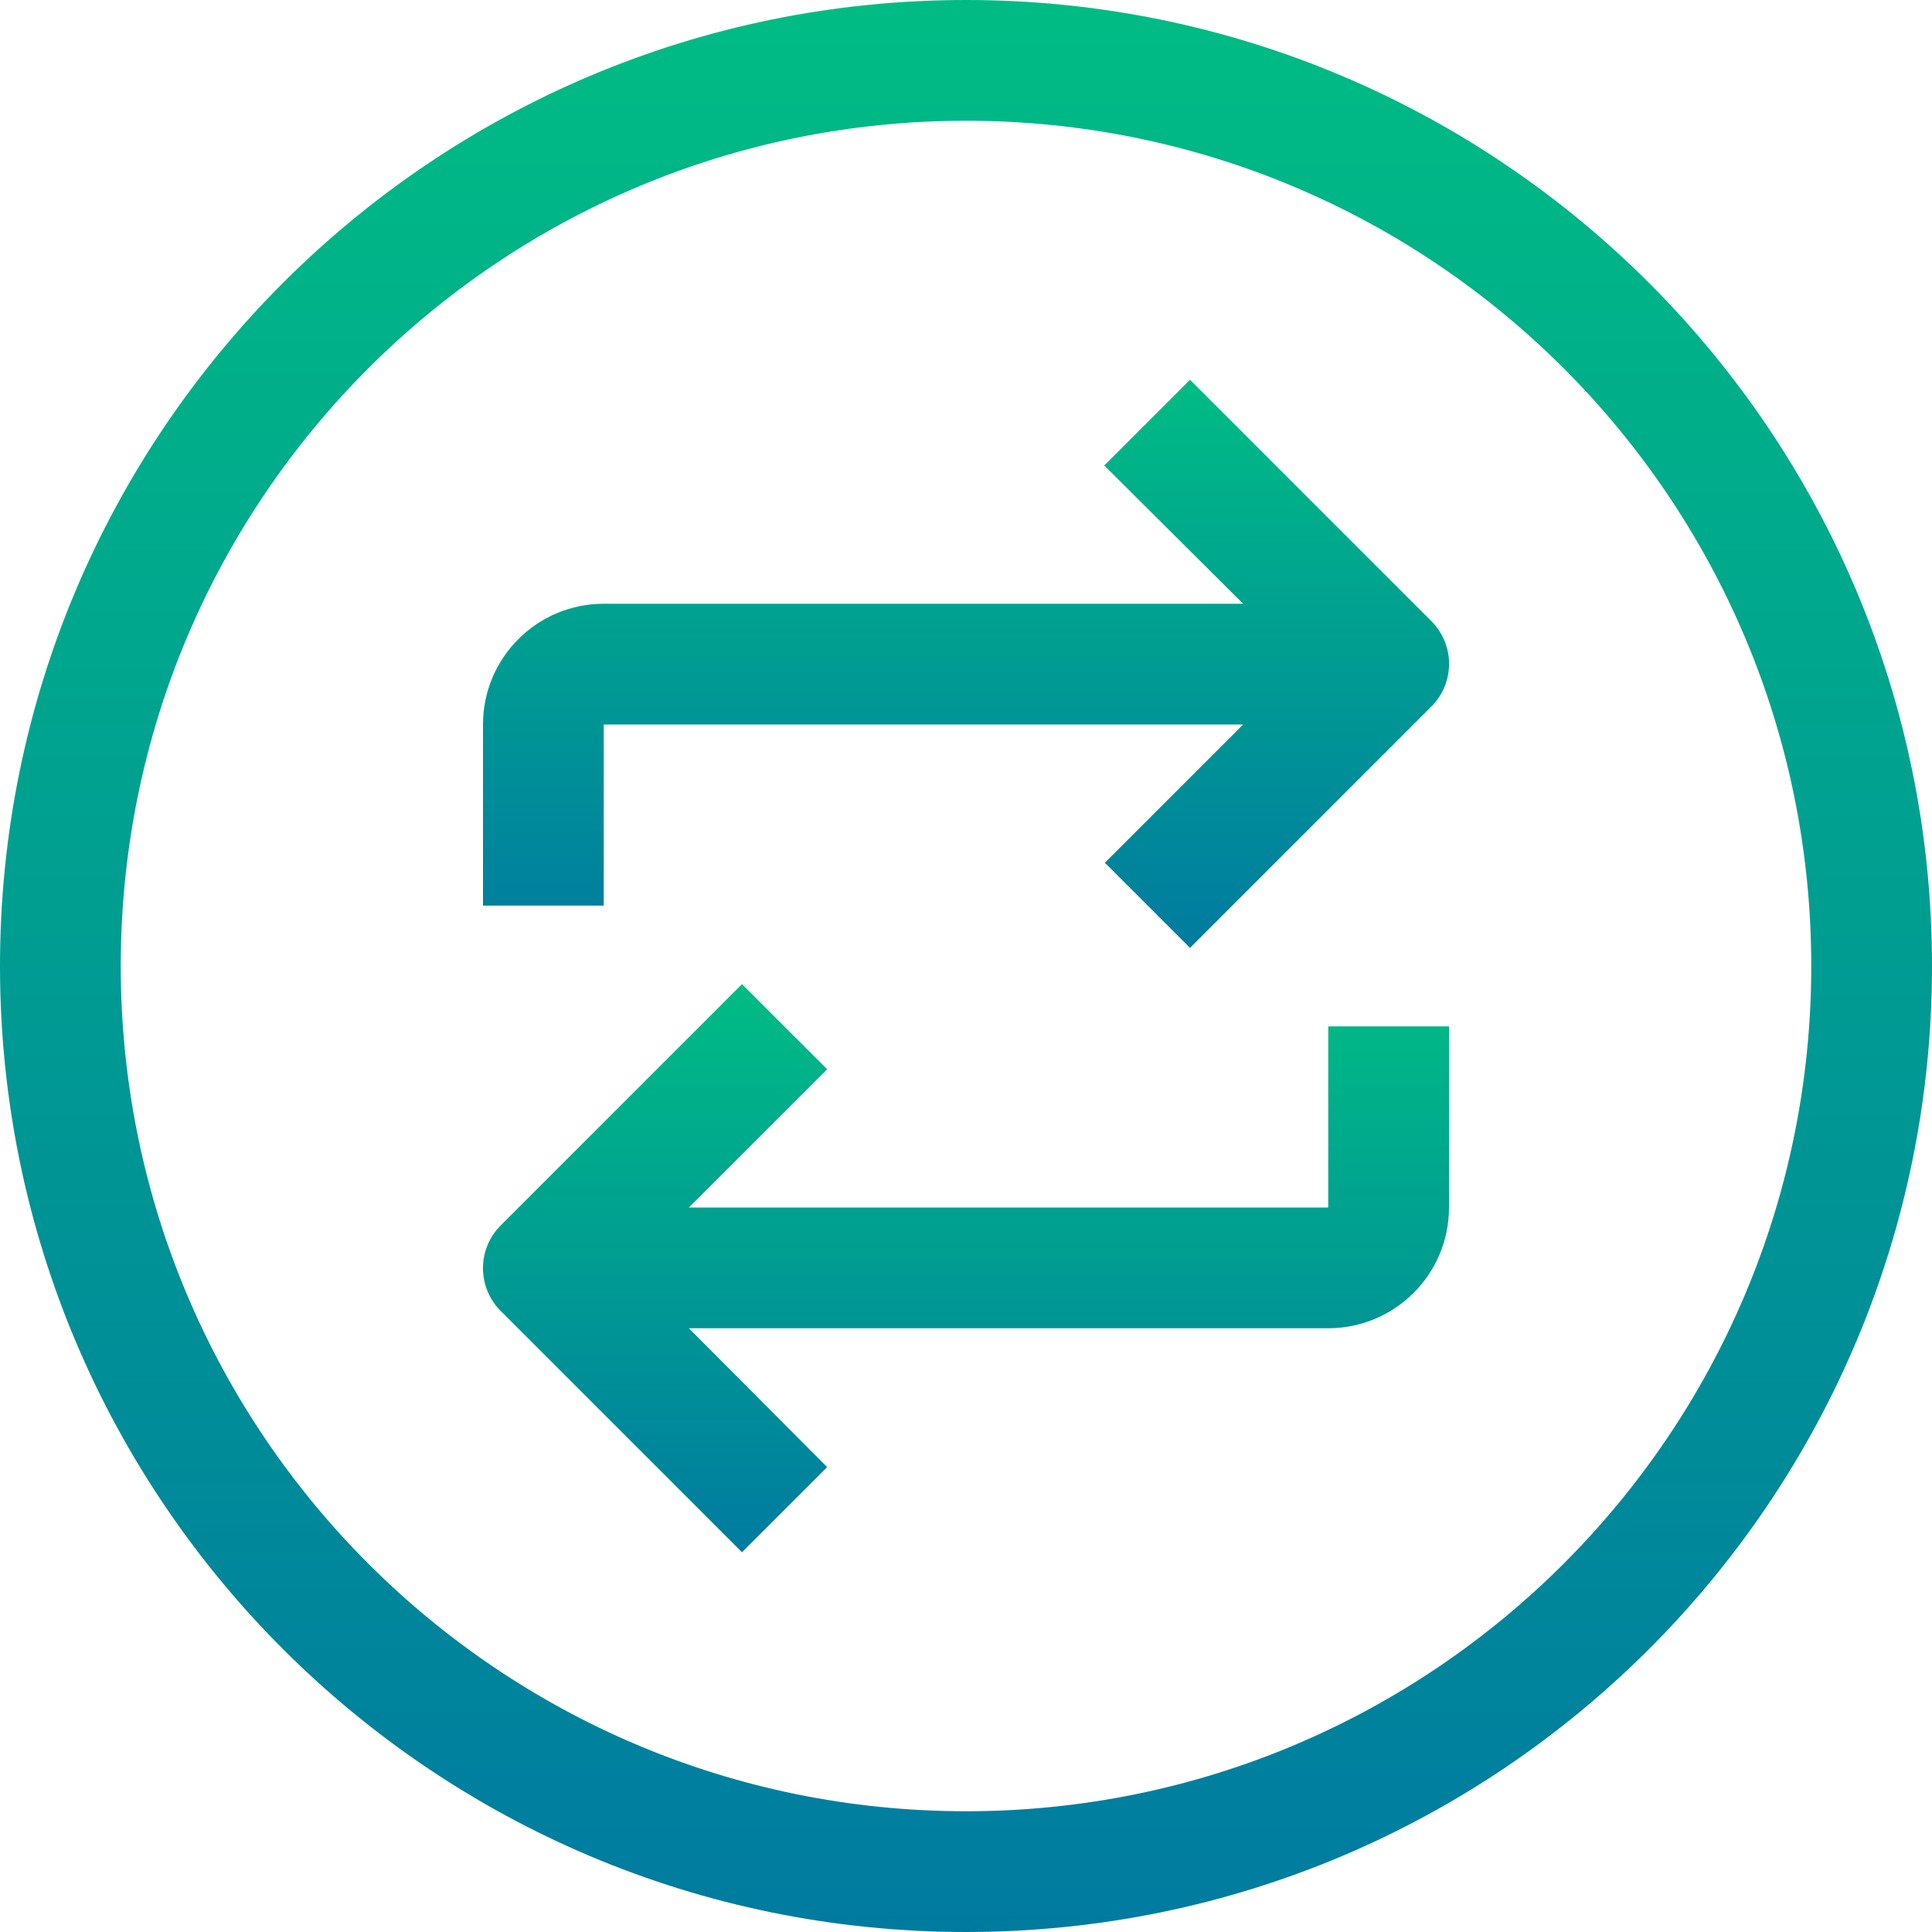 <svg width="50" height="50" viewBox="0 0 50 50" fill="none" xmlns="http://www.w3.org/2000/svg">
<path d="M25 0C11.193 0 0 11.193 0 25C0 38.807 11.193 50 25 50C38.807 50 50 38.807 50 25C50 11.193 38.807 0 25 0ZM25 46.875C12.919 46.875 3.125 37.081 3.125 25C3.125 12.919 12.919 3.125 25 3.125C37.081 3.125 46.875 12.919 46.875 25C46.875 37.081 37.081 46.875 25 46.875Z" fill="url(#paint0_linear)"/>
<path d="M30.797 9.828L28.578 12.047L32.172 15.625H15.625C13.899 15.625 12.5 17.024 12.5 18.75V23.438H15.625V18.75H32.172L28.594 22.328L30.797 24.531L37.047 18.281C37.653 17.672 37.653 16.688 37.047 16.078L30.797 9.828Z" fill="url(#paint1_linear)"/>
<path d="M34.375 31.25H17.828L21.407 27.672L19.203 25.469L12.953 31.719C12.348 32.328 12.348 33.312 12.953 33.922L19.203 40.172L21.407 37.969L17.828 34.375H34.375C36.101 34.375 37.5 32.976 37.5 31.25V26.562H34.375V31.25Z" fill="url(#paint2_linear)"/>
<defs>
<linearGradient id="paint0_linear" x1="25" y1="0" x2="25" y2="50" gradientUnits="userSpaceOnUse">
<stop stop-color="#00BC84"/>
<stop offset="1" stop-color="#007BA0"/>
</linearGradient>
<linearGradient id="paint1_linear" x1="25.001" y1="9.828" x2="25.001" y2="24.531" gradientUnits="userSpaceOnUse">
<stop stop-color="#00BC84"/>
<stop offset="1" stop-color="#007BA0"/>
</linearGradient>
<linearGradient id="paint2_linear" x1="25" y1="25.469" x2="25" y2="40.172" gradientUnits="userSpaceOnUse">
<stop stop-color="#00BC84"/>
<stop offset="1" stop-color="#007BA0"/>
</linearGradient>
</defs>
</svg>
